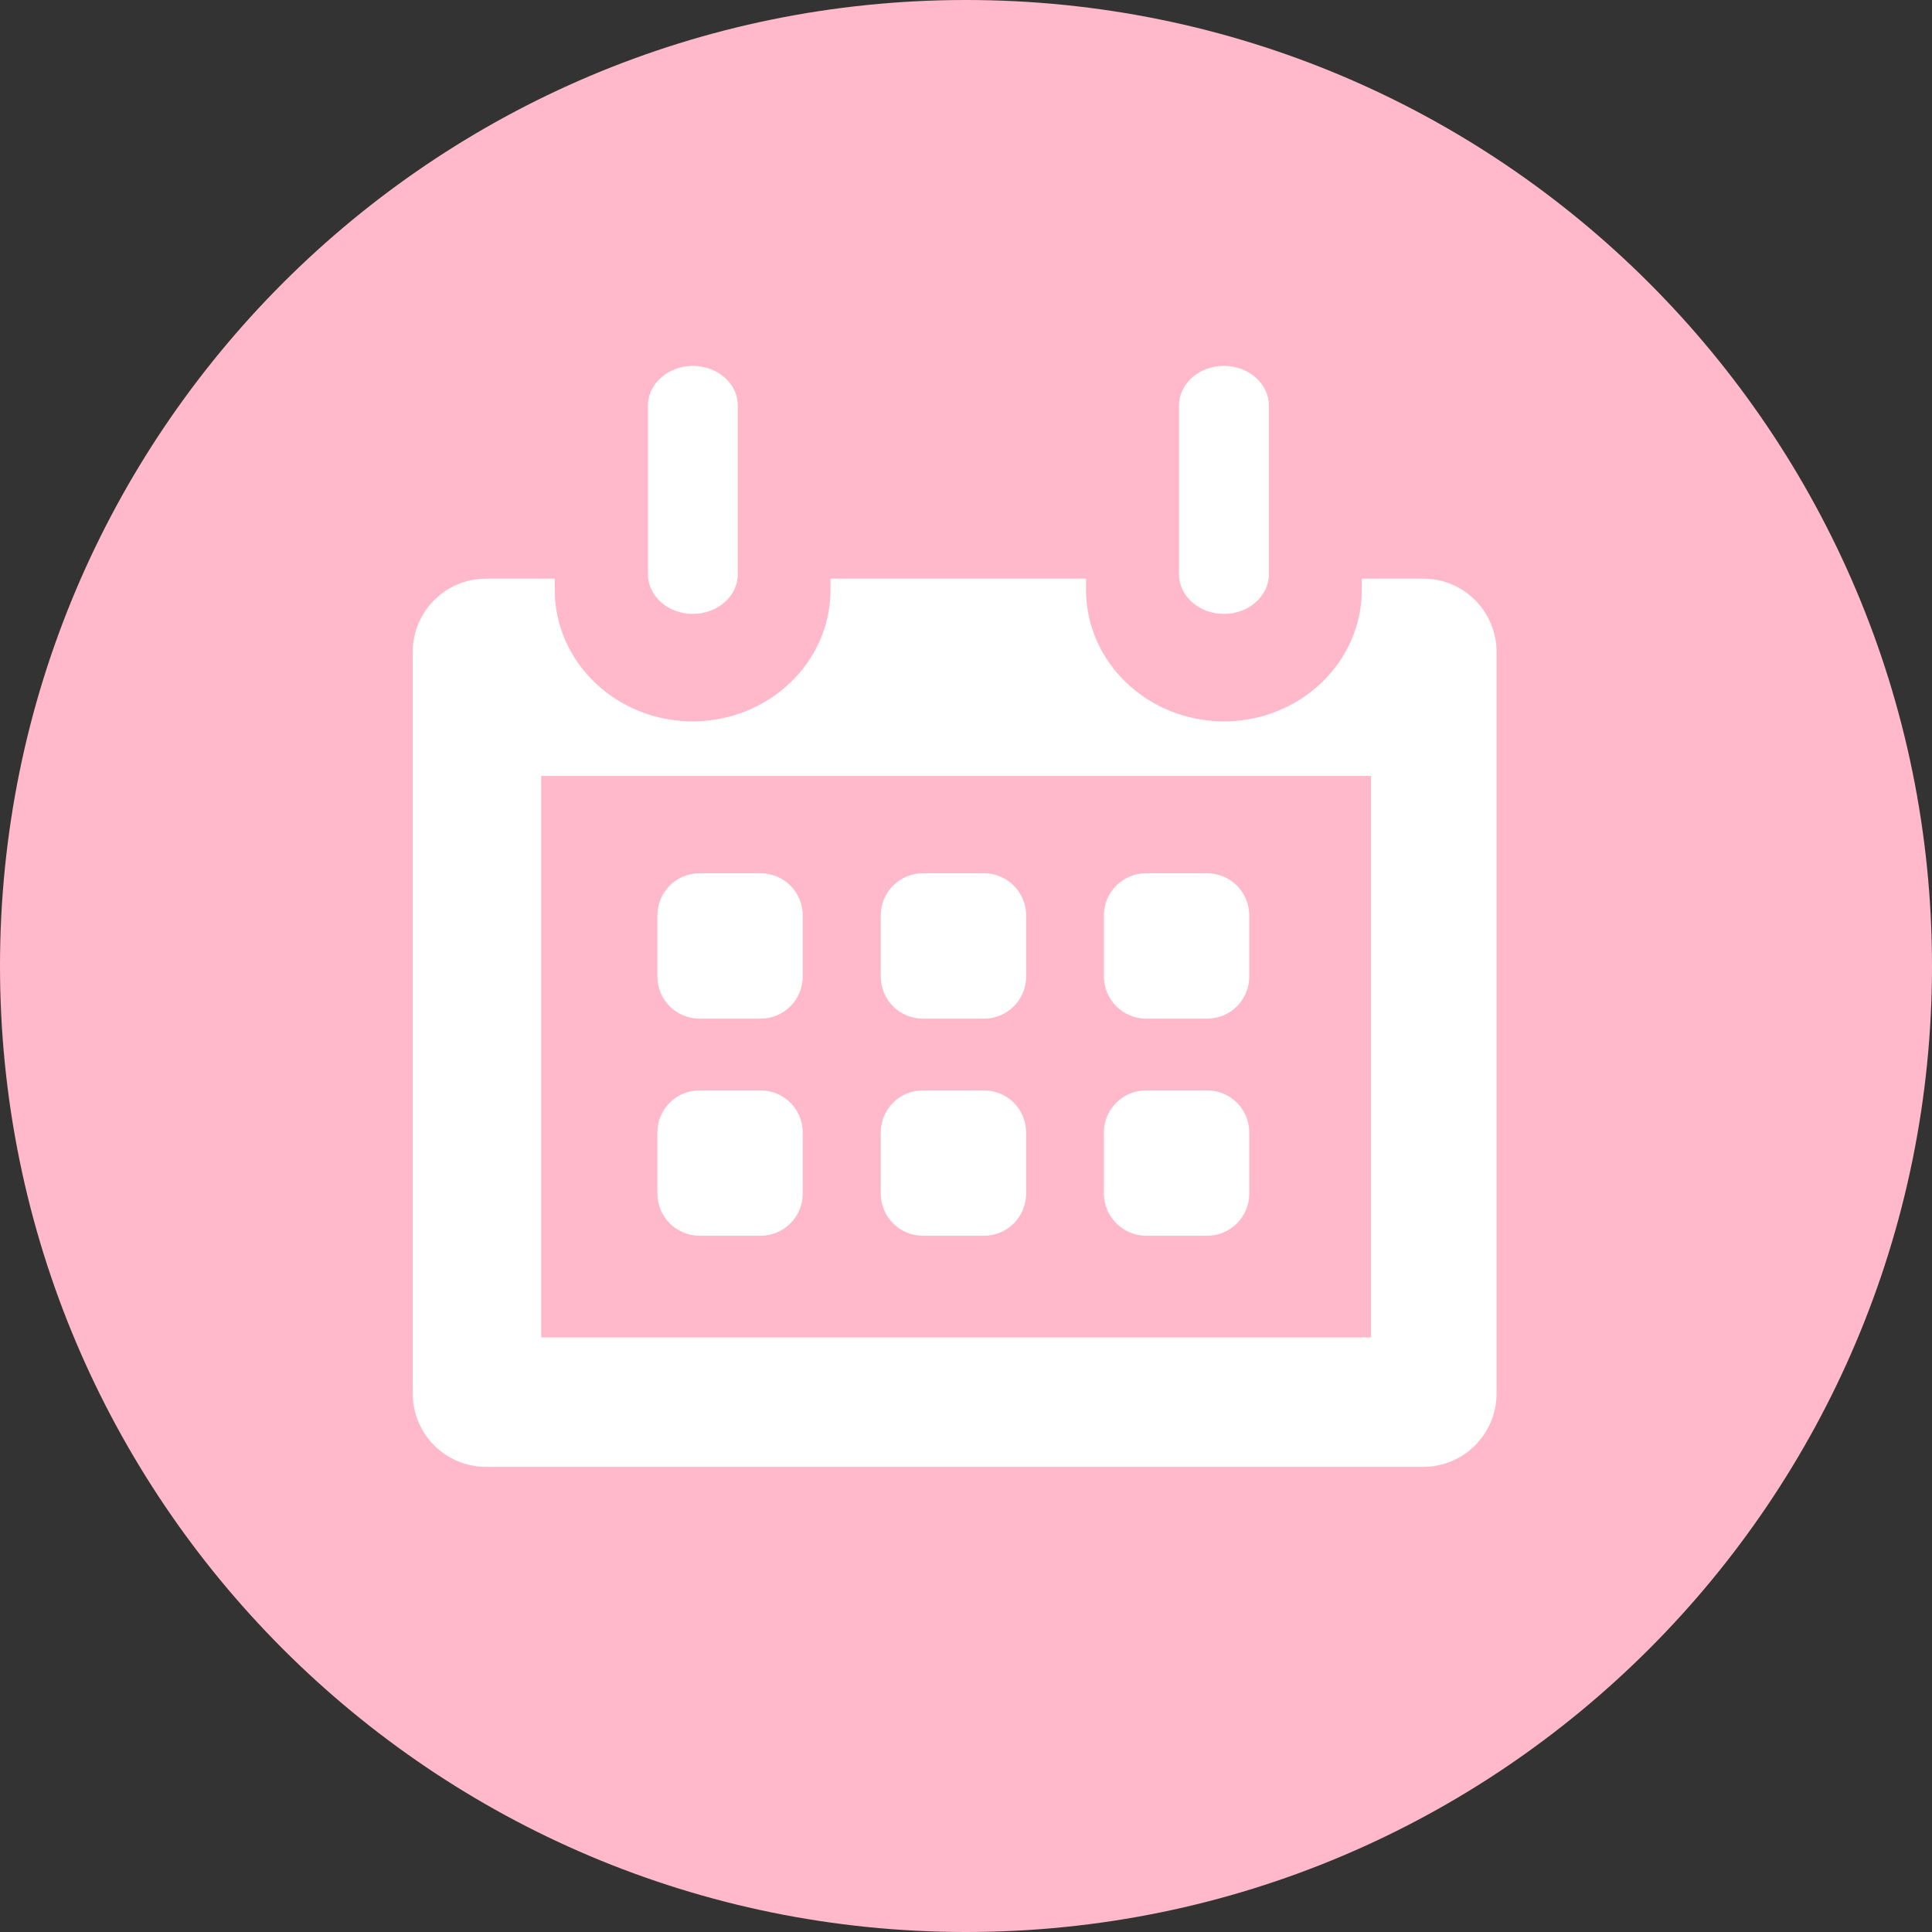 <?xml version="1.0" encoding="utf-8"?>
<!-- Generator: Adobe Illustrator 18.1.1, SVG Export Plug-In . SVG Version: 6.00 Build 0)  -->
<!DOCTYPE svg PUBLIC "-//W3C//DTD SVG 1.1//EN" "http://www.w3.org/Graphics/SVG/1.1/DTD/svg11.dtd">
<svg version="1.1" id="Ebene_1" xmlns="http://www.w3.org/2000/svg" xmlns:xlink="http://www.w3.org/1999/xlink" x="0px" y="0px"
	 width="800px" height="800px" viewBox="0 0 800 800" enable-background="new 0 0 800 800" xml:space="preserve">
<rect x="0" y="0" width="800" height="800" fill="#333333" stroke="none"/>
<g>
	<path fill="#FFB9CB" d="M400,800c220.9,0,400-179.1,400-400S620.9,0,400,0S0,179.1,0,400S179.1,800,400,800"/>
	<path fill="#FFFFFF" d="M289.7,421.8h25.2c9.7,0,17.5-7.8,17.5-17.5v-25.2c0-9.7-7.8-17.5-17.5-17.5h-25.2
		c-9.7,0-17.5,7.8-17.5,17.5v25.2C272.2,414,280,421.8,289.7,421.8"/>
	<path fill="#FFFFFF" d="M382.2,421.8h25.2c9.7,0,17.5-7.8,17.5-17.5v-25.2c0-9.7-7.8-17.5-17.5-17.5h-25.2
		c-9.7,0-17.5,7.8-17.5,17.5v25.2C364.7,414,372.5,421.8,382.2,421.8"/>
	<path fill="#FFFFFF" d="M474.6,421.8h25.2c9.7,0,17.5-7.8,17.5-17.5v-25.2c0-9.7-7.8-17.5-17.5-17.5h-25.2
		c-9.7,0-17.5,7.8-17.5,17.5v25.2C457.1,414,465,421.8,474.6,421.8"/>
	<path fill="#FFFFFF" d="M289.7,511.7h25.2c9.7,0,17.5-7.8,17.5-17.5V469c0-9.7-7.8-17.5-17.5-17.5h-25.2c-9.7,0-17.5,7.8-17.5,17.5
		v25.2C272.2,503.8,280,511.7,289.7,511.7"/>
	<path fill="#FFFFFF" d="M382.2,511.7h25.2c9.7,0,17.5-7.8,17.5-17.5V469c0-9.7-7.8-17.5-17.5-17.5h-25.2c-9.7,0-17.5,7.8-17.5,17.5
		v25.2C364.7,503.8,372.5,511.7,382.2,511.7"/>
	<path fill="#FFFFFF" d="M474.6,511.7h25.2c9.7,0,17.5-7.8,17.5-17.5V469c0-9.7-7.8-17.5-17.5-17.5h-25.2c-9.7,0-17.5,7.8-17.5,17.5
		v25.2C457.1,503.8,465,511.7,474.6,511.7"/>
	<path fill="#FFFFFF" d="M286.9,254.2c10.3,0,18.6-7.4,18.6-16.4v-16.5v-53.4c0-9.1-8.4-16.4-18.6-16.4s-18.6,7.4-18.6,16.4v53.4
		v16.5C268.3,246.8,276.6,254.2,286.9,254.2"/>
	<path fill="#FFFFFF" d="M567.8,553.8H224.1V321.3h343.6V553.8z M589.4,239.6h-25.5v4.6c0,30.1-25.6,54.5-57.1,54.5
		c-31.5,0-57.1-24.4-57.1-54.5v-4.6H343.9v4.6c0,30.1-25.6,54.5-57.1,54.5c-31.5,0-57.1-24.4-57.1-54.5v-4.6h-28.4
		c-16.8,0-30.4,13.6-30.4,30.4v307c0,16.8,13.6,30.4,30.4,30.4h388c16.8,0,30.4-13.6,30.4-30.4V270
		C619.7,253.2,606.1,239.6,589.4,239.6"/>
	<path fill="#FFFFFF" d="M506.8,254.2c10.3,0,18.6-7.4,18.6-16.4v-16.5v-53.4c0-9.1-8.4-16.4-18.6-16.4c-10.3,0-18.6,7.4-18.6,16.4
		v53.4v16.5C488.2,246.8,496.5,254.2,506.8,254.2"/>
</g>
</svg>
